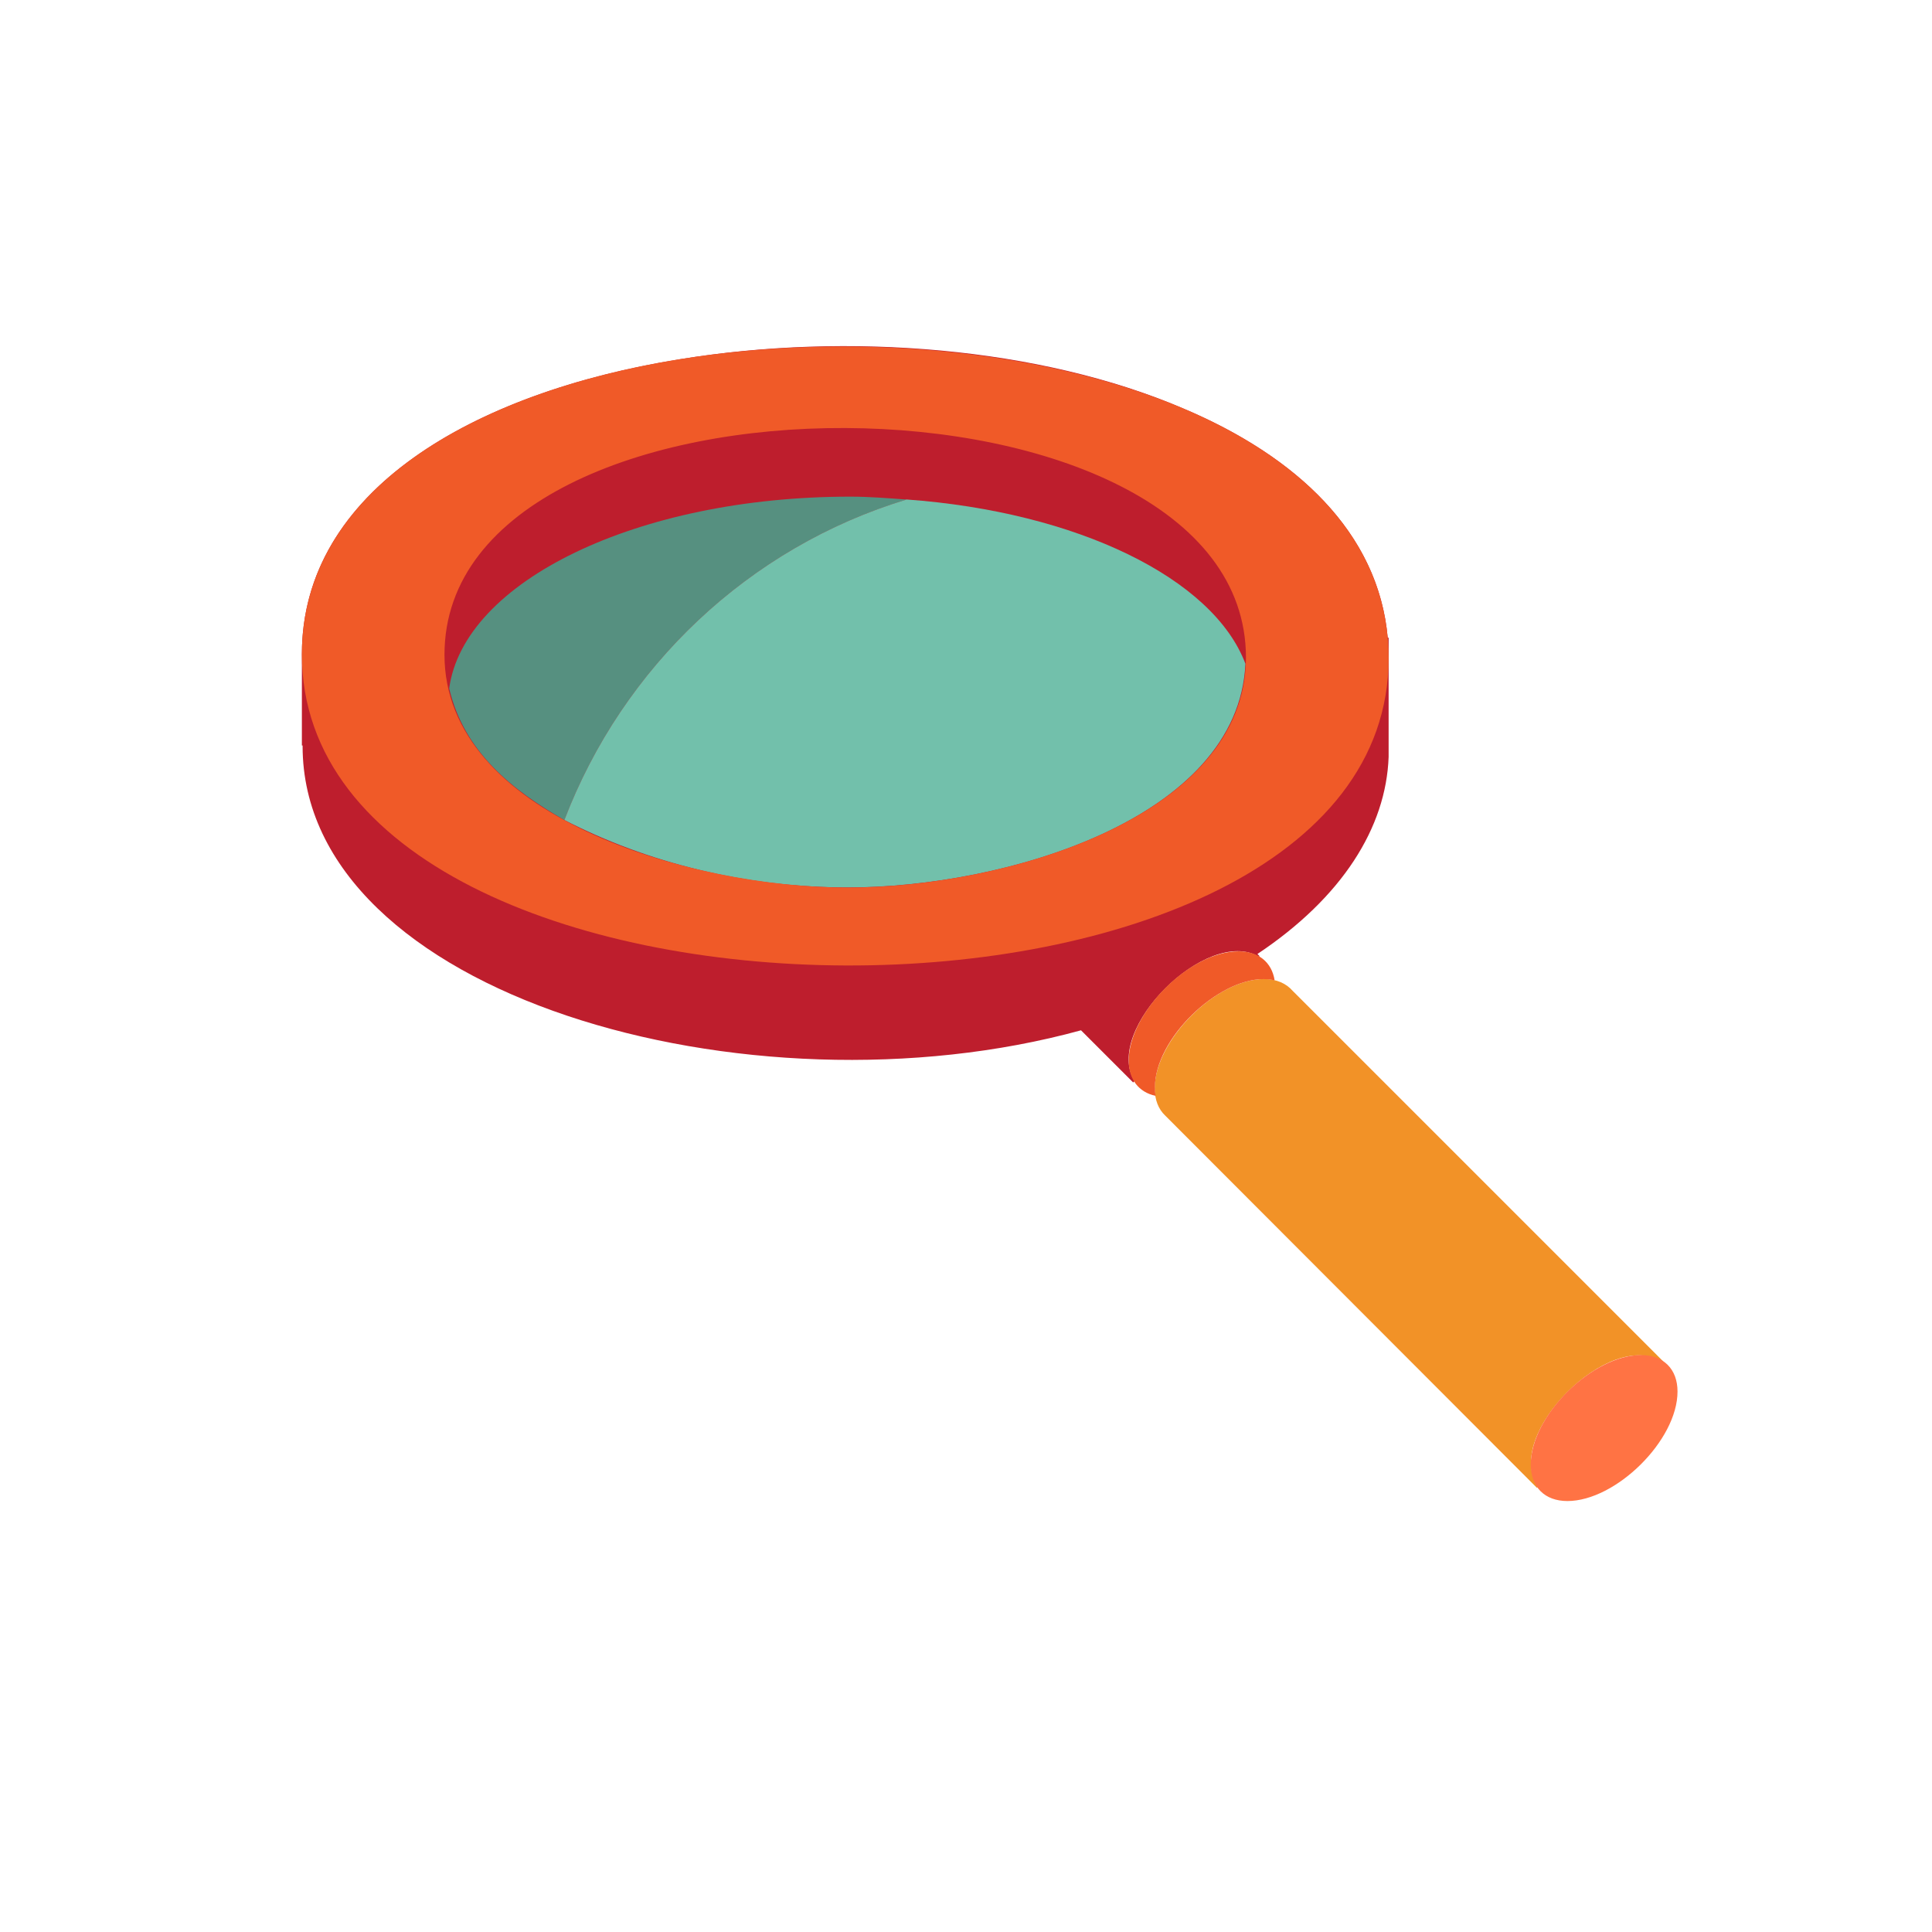 <?xml version="1.0" encoding="utf-8"?>
<svg version="1.1" id="Uploaded to svgrepo.com" xmlns="http://www.w3.org/2000/svg" xmlns:xlink="http://www.w3.org/1999/xlink" 
	 width="800px" height="800px" viewBox="0 0 32 32" xml:space="preserve">
<style type="text/css">
	.isometric_vijf{fill:#F29227;}
	.isometric_zeven{fill:#FF7344;}
	.isometric_acht{fill:#F05A28;}
	.isometric_negen{fill:#BE1E2D;}
	.isometric_elf{fill:#72C0AB;}
	.isometric_twaalf{fill:#569080;}
	.st0{fill:#225B49;}
	.st1{fill:#F28103;}
	.st2{fill:#7BD6C4;}
	.st3{fill:#F8F7C5;}
	.st4{fill:#F29227;}
	.st5{fill:#F5DF89;}
	.st6{fill:#AD9A74;}
	.st7{fill:none;}
	.st8{fill:#BE1E2D;}
	.st9{fill:#F2D76C;}
	.st10{fill:#72C0AB;}
	.st11{fill:#569080;}
</style>
<g>
	<path class="isometric_negen" d="M22.985,10.562c-0.156-1.736-1.505-3.004-3.4-3.802c-2.348-1.005-5.534-1.268-8.328-0.809
		C7.836,6.501,5,8.129,5,10.836c0,0.003,0,0.005,0,0.008h0v1.504h0.012v0.01c0,4.119,7.382,6.219,12.893,4.707l0.864,0.864
		l0.023-0.023c-0.527-0.844,1.199-2.567,2.06-2.06l0.01-0.01l-0.035-0.035c1.404-0.936,2.131-2.094,2.173-3.264v-1.975H22.985z"/>
	<path class="isometric_vijf" d="M27.537,22.564l0.013-0.013l-6.14-6.14c-0.107-0.123-0.267-0.195-0.472-0.195
		c-0.802,0-1.812,1.018-1.812,1.81c0,0.191,0.061,0.344,0.171,0.449l6.16,6.169l0.022-0.022
		C24.876,23.782,26.676,21.975,27.537,22.564z"/>
	<path class="isometric_zeven" d="M25.961,24.862c-0.374,0-0.607-0.231-0.607-0.604c0-0.81,1.024-1.814,1.824-1.814
		c0.374,0,0.607,0.231,0.607,0.604C27.785,23.858,26.761,24.862,25.961,24.862z"/>
	<path class="isometric_acht" d="M19.129,18.011c0-0.803,1.029-1.794,1.799-1.794c0.063,0,0.125,0.007,0.184,0.021
		c-0.047-0.299-0.266-0.481-0.596-0.481c-0.819,0-1.821,1.025-1.821,1.809c0,0.314,0.168,0.525,0.445,0.585
		C19.132,18.105,19.129,18.059,19.129,18.011z"/>
	<path class="isometric_twaalf" d="M9.348,13.583c0.968-2.535,3.053-4.516,5.669-5.309c-0.308-0.022-0.614-0.048-0.934-0.048
		c-3.524,0-6.402,1.402-6.643,3.177C7.685,12.453,8.486,13.089,9.348,13.583z"/>
	<path class="isometric_elf" d="M15.017,8.273c-2.616,0.793-4.701,2.775-5.669,5.309c1.369,0.707,3.002,1.117,4.697,1.117
		c2.586,0,6.465-1.131,6.583-3.705C20.094,9.576,17.837,8.478,15.017,8.273z"/>
	<path class="isometric_acht" d="M23,10.901c0-6.857-18-6.886-18-0.065C5,17.661,23,17.737,23,10.901z M20.637,10.893
		c0,2.623-3.956,3.808-6.596,3.808c-2.655,0-6.679-1.206-6.679-3.856C7.363,5.797,20.637,5.862,20.637,10.893z"/>
</g>
</svg>